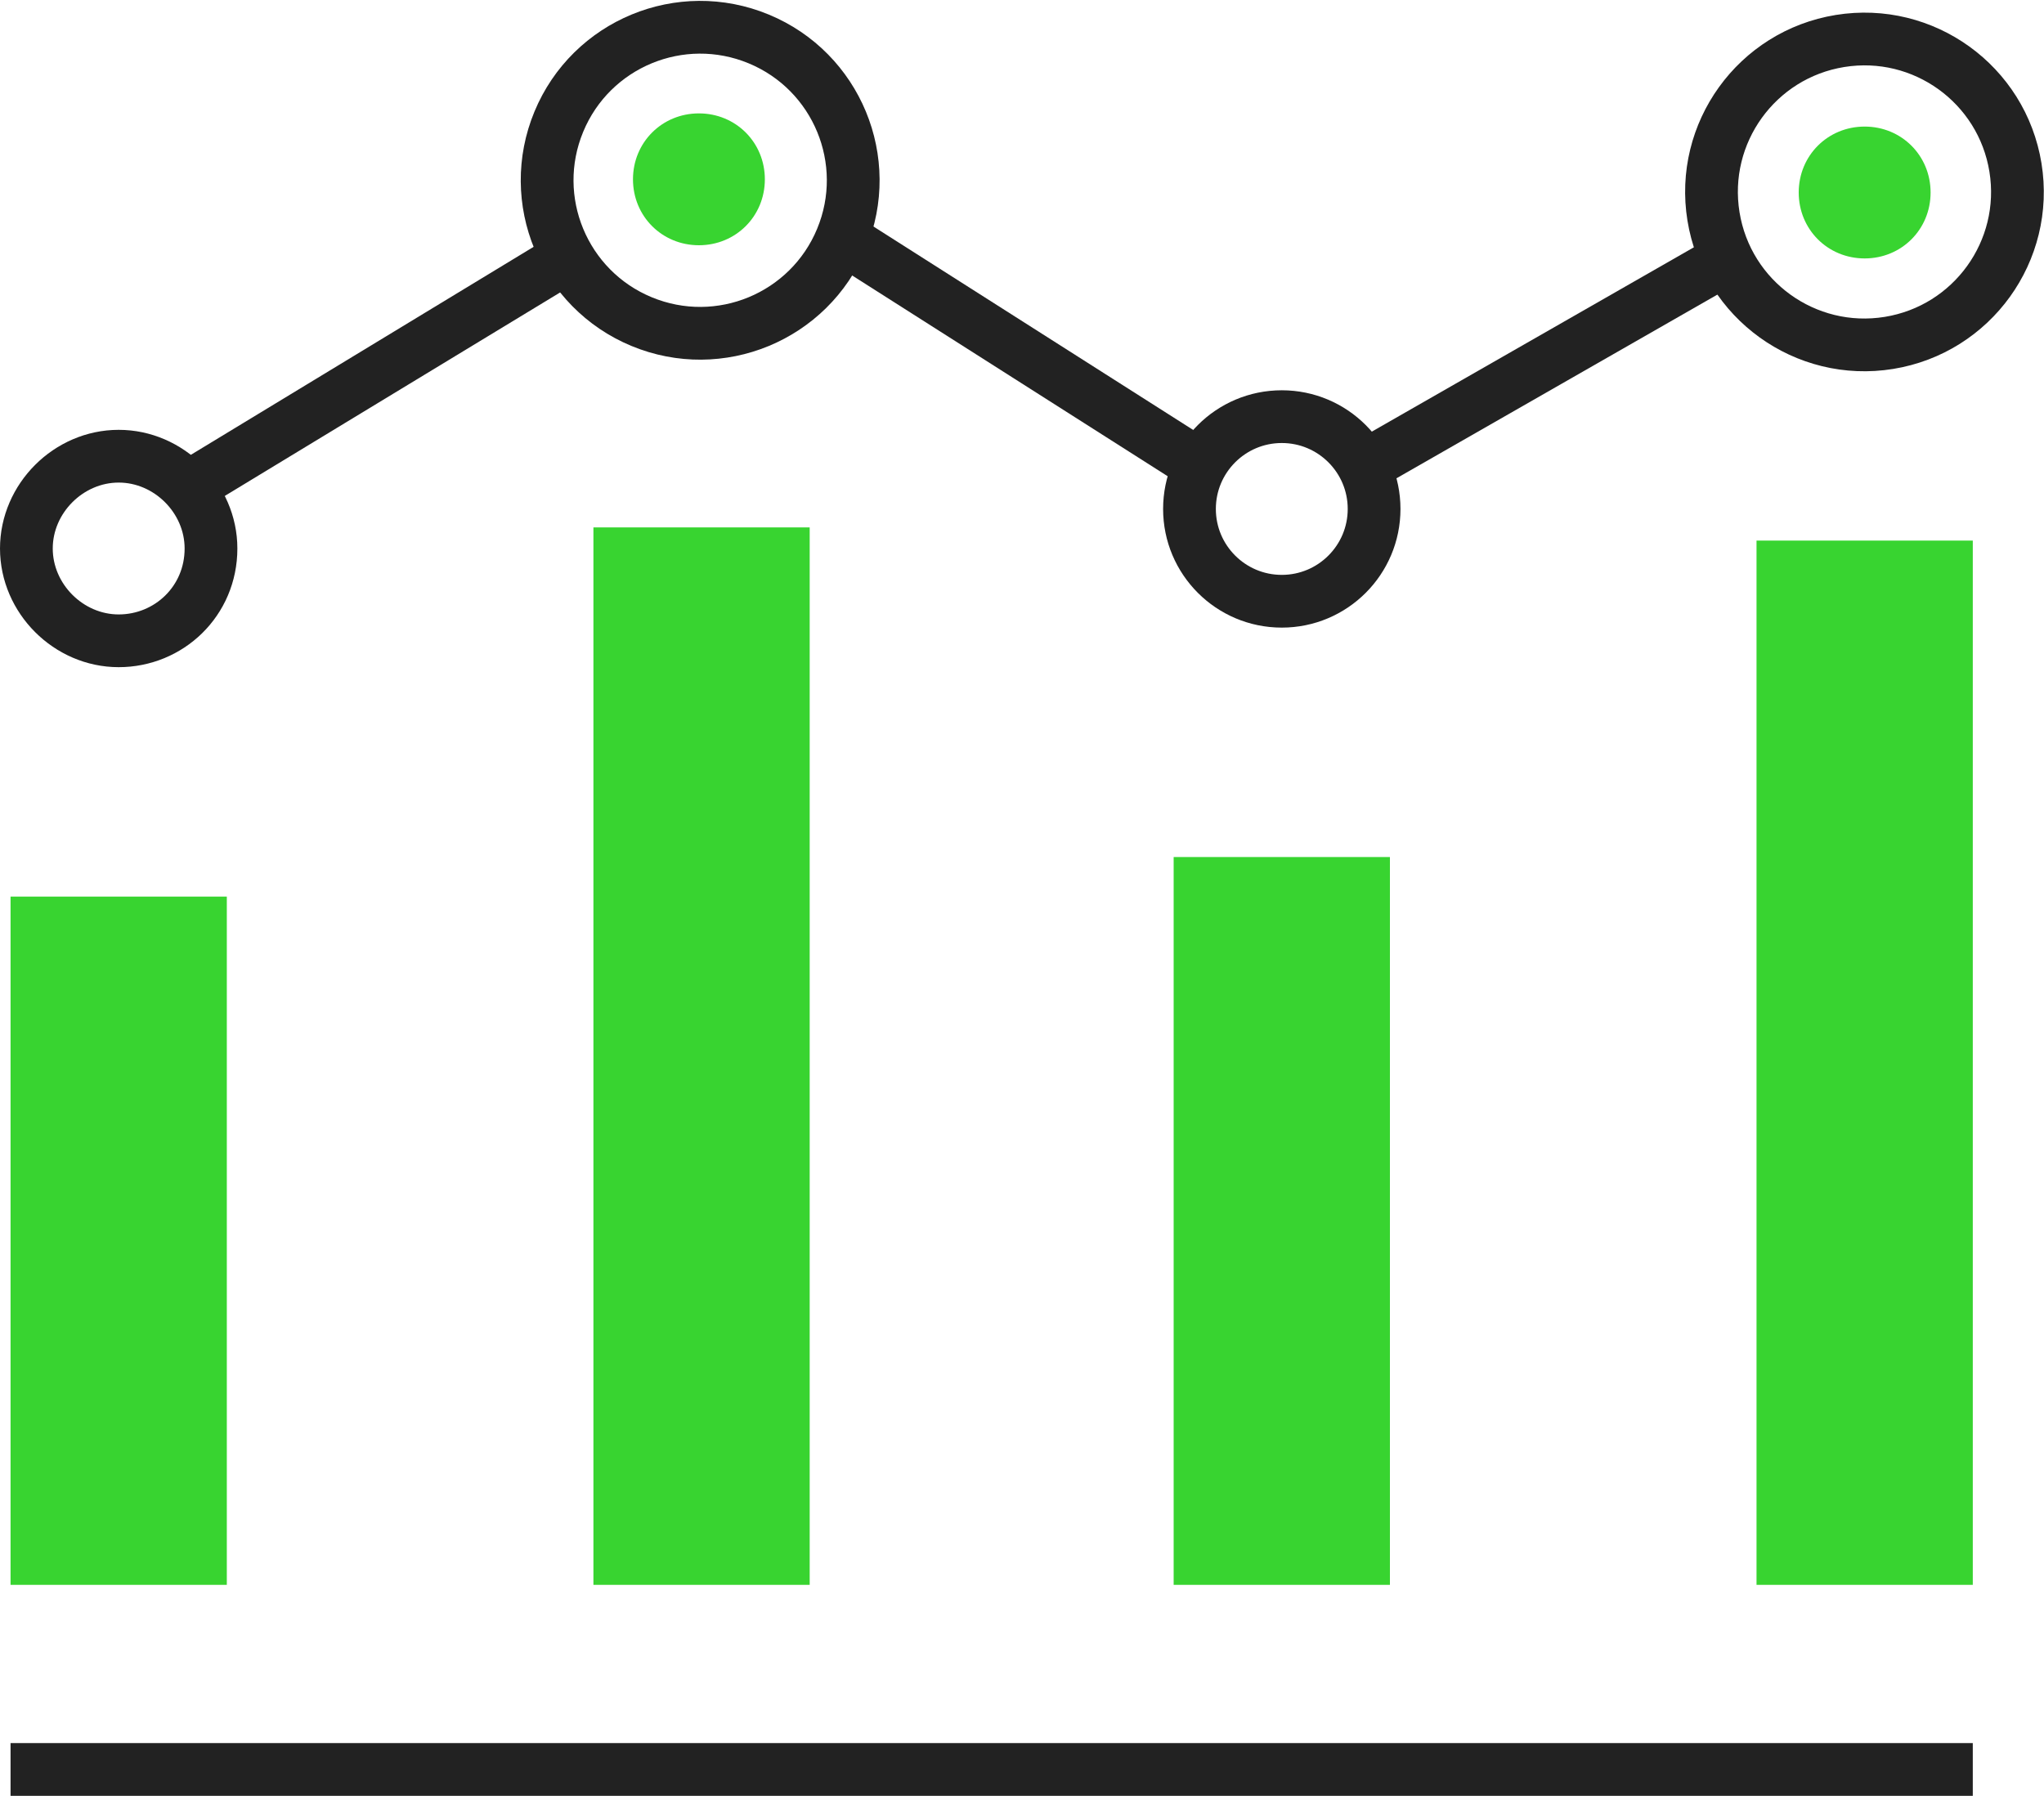 <?xml version="1.0" encoding="utf-8"?>
<!-- Generator: Adobe Illustrator 22.1.0, SVG Export Plug-In . SVG Version: 6.00 Build 0)  -->
<svg version="1.1" id="Layer_1" xmlns="http://www.w3.org/2000/svg" xmlns:xlink="http://www.w3.org/1999/xlink" x="0px" y="0px"
	 viewBox="0 0 77.5 68.1" style="enable-background:new 0 0 77.5 68.1;" xml:space="preserve">
<style type="text/css">
	.st0{fill:#38D430;}
	.st1{fill:none;stroke:#222222;stroke-width:2;stroke-miterlimit:10;}
</style>
<g>
	<g>
		<path class="st0" d="M29,6.8c0-1.4-1.1-2.5-2.5-2.5c-1.4,0-2.5,1.1-2.5,2.5s1.1,2.5,2.5,2.5C27.9,9.3,29,8.2,29,6.8z"/>
		<line class="st1" x1="0.4" y1="67.1" x2="74.8" y2="67.1"/>
		<rect x="0.4" y="34" class="st0" width="8.2" height="26.1"/>
		<rect x="66.6" y="20.5" class="st0" width="8.2" height="39.6"/>
		<rect x="22.5" y="20" class="st0" width="8.2" height="40.1"/>
		<ellipse transform="matrix(0.383 -0.924 0.924 0.383 10.115 28.718)" class="st1" cx="26.5" cy="6.8" rx="5.8" ry="5.8"/>
		<path class="st0" d="M73.2,7.3c0-1.4-1.1-2.5-2.5-2.5c-1.4,0-2.5,1.1-2.5,2.5c0,1.4,1.1,2.5,2.5,2.5C72.1,9.8,73.2,8.7,73.2,7.3z"
			/>
		<ellipse transform="matrix(0.987 -0.16 0.16 0.987 -0.256 11.386)" class="st1" cx="70.7" cy="7.3" rx="5.8" ry="5.8"/>
		<rect x="44.5" y="32.5" class="st0" width="8.2" height="27.6"/>
		<circle class="st1" cx="48.6" cy="19.3" r="3.5"/>
		<path class="st1" d="M8,20.8c0-1.9-1.6-3.5-3.5-3.5c-1.9,0-3.5,1.6-3.5,3.5c0,1.9,1.6,3.5,3.5,3.5C6.4,24.3,8,22.8,8,20.8z"/>
		<line class="st1" x1="7.1" y1="18.5" x2="21.6" y2="9.7"/>
		<line class="st1" x1="31.9" y1="9" x2="45.1" y2="17.4"/>
		<line class="st1" x1="51.7" y1="17.7" x2="65.5" y2="9.8"/>
	</g>
</g>
</svg>
